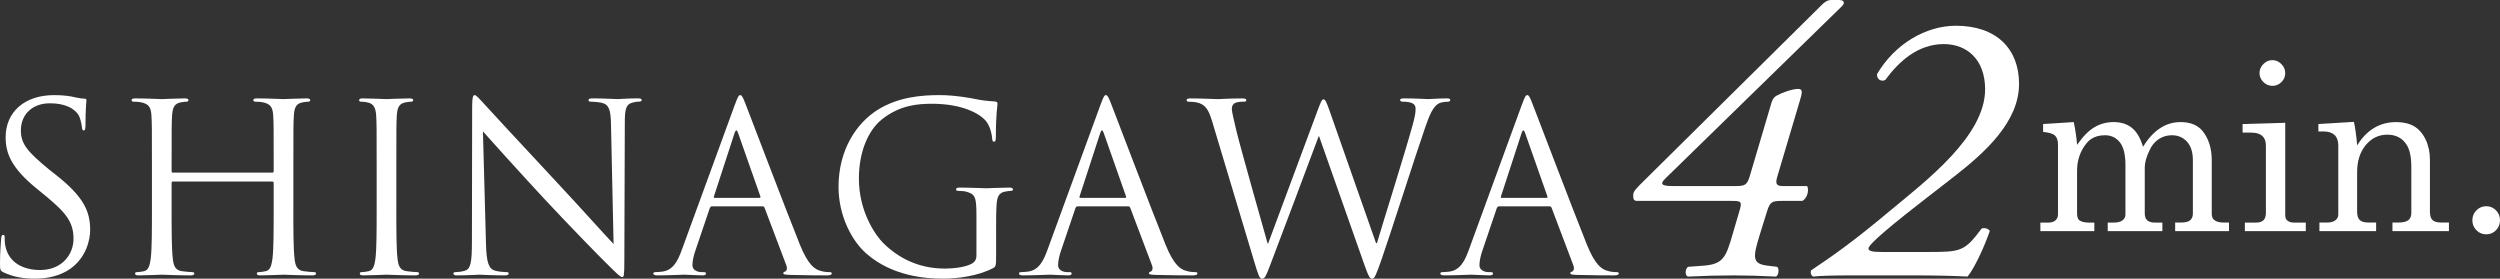 <?xml version="1.0" encoding="UTF-8"?>
<svg id="_レイヤー_2" data-name="レイヤー 2" xmlns="http://www.w3.org/2000/svg" viewBox="0 0 169.771 18.924">
  <rect x="0" y="0" width="169.771" height="18.924" fill="#333333" stroke="none"/>
  <defs>
    <style>
      .cls-1 {
        fill: #fff;
        stroke-width: 0px;
      }
    </style>
  </defs>
  <g id="_レイヤー_1-2" data-name="レイヤー 1">
    <g>
      <g>
        <path class="cls-1" d="M.238,18.495c-.223-.111-.238-.175-.238-.604,0-.795.063-1.431.079-1.686.017-.175.048-.254.128-.254.095,0,.11.048.11.175,0,.143,0,.365.048.588.239,1.177,1.288,1.622,2.354,1.622,1.526,0,2.273-1.097,2.273-2.115,0-1.097-.461-1.733-1.828-2.862l-.716-.588c-1.686-1.383-2.066-2.369-2.066-3.45,0-1.701,1.271-2.862,3.291-2.862.62,0,1.081.063,1.479.159.302.063.43.08.557.08s.159.032.159.111-.064.604-.064,1.686c0,.254-.031.365-.11.365-.096,0-.111-.079-.128-.207-.016-.191-.111-.62-.206-.795-.096-.175-.525-.843-1.988-.843-1.097,0-1.955.684-1.955,1.844,0,.907.445,1.447,1.939,2.671l.445.35c1.876,1.479,2.321,2.465,2.321,3.737,0,.652-.254,1.86-1.352,2.639-.684.477-1.542.668-2.4.668-.747,0-1.479-.111-2.131-.43Z"/>
        <path class="cls-1" d="M19.921,14.091c0,1.526,0,2.782.079,3.45.048.461.144.811.62.875.223.032.572.063.716.063.096,0,.127.047.127.095,0,.08-.079.127-.254.127-.875,0-1.876-.048-1.956-.048-.079,0-1.081.048-1.558.048-.176,0-.255-.032-.255-.127,0-.048.032-.095.127-.095.144,0,.334-.032.478-.063.317-.064.397-.414.461-.875.079-.668.079-1.924.079-3.45v-1.67c0-.063-.048-.095-.095-.095h-6.742c-.047,0-.095.016-.095.095v1.67c0,1.526,0,2.782.079,3.45.048.461.144.811.62.875.223.032.572.063.716.063.095,0,.127.047.127.095,0,.08-.079.127-.255.127-.874,0-1.876-.048-1.955-.048-.08,0-1.081.048-1.559.048-.175,0-.254-.032-.254-.127,0-.048.031-.095.127-.095.144,0,.334-.032.478-.063.317-.064.397-.414.461-.875.079-.668.079-1.924.079-3.45v-2.798c0-2.48,0-2.926-.032-3.435-.031-.541-.158-.795-.684-.906-.127-.032-.397-.048-.54-.048-.063,0-.127-.032-.127-.095,0-.095.079-.127.254-.127.716,0,1.717.048,1.797.048.079,0,1.081-.048,1.558-.048.176,0,.255.032.255.127,0,.063-.063.095-.127.095-.111,0-.207.016-.397.048-.43.08-.557.35-.589.906-.031.509-.031.954-.031,3.435v.334c0,.08.048.096.095.096h6.742c.047,0,.095-.016.095-.096v-.334c0-2.48,0-2.926-.031-3.435-.032-.541-.159-.795-.684-.906-.128-.032-.397-.048-.541-.048-.063,0-.127-.032-.127-.095,0-.095.079-.127.254-.127.716,0,1.718.048,1.797.048.08,0,1.081-.048,1.559-.048.175,0,.254.032.254.127,0,.063-.063.095-.127.095-.111,0-.207.016-.397.048-.43.08-.557.35-.588.906-.032.509-.032.954-.032,3.435v2.798Z"/>
        <path class="cls-1" d="M26.914,14.091c0,1.526,0,2.782.079,3.45.048.461.144.811.62.875.223.032.572.063.716.063.095,0,.127.047.127.095,0,.08-.079.127-.255.127-.874,0-1.876-.048-1.955-.048-.08,0-1.081.048-1.559.048-.175,0-.254-.032-.254-.127,0-.048.031-.095.127-.095.144,0,.334-.032.477-.063.318-.064.398-.414.462-.875.079-.668.079-1.924.079-3.45v-2.798c0-2.48,0-2.926-.031-3.435-.032-.541-.191-.811-.541-.89-.175-.048-.382-.064-.493-.064-.063,0-.127-.032-.127-.095,0-.095.079-.127.254-.127.525,0,1.526.048,1.606.048.079,0,1.081-.048,1.558-.048.176,0,.255.032.255.127,0,.063-.063.095-.127.095-.111,0-.207.016-.397.048-.43.08-.557.35-.589.906-.031.509-.031.954-.031,3.435v2.798Z"/>
        <path class="cls-1" d="M33.002,16.539c.031,1.304.19,1.717.62,1.844.302.08.651.096.795.096.079,0,.127.032.127.095,0,.096-.096.127-.286.127-.906,0-1.542-.048-1.686-.048-.143,0-.811.048-1.526.048-.159,0-.254-.016-.254-.127,0-.063.047-.095.127-.095.127,0,.413-.016.651-.096.397-.111.478-.572.478-2.019l.016-9.11c0-.62.048-.795.175-.795s.397.35.557.509c.238.27,2.607,2.83,5.056,5.453,1.574,1.686,3.308,3.625,3.816,4.15l-.175-8.077c-.016-1.034-.127-1.383-.62-1.511-.286-.063-.652-.08-.779-.08-.111,0-.127-.047-.127-.111,0-.095.127-.111.317-.111.716,0,1.479.048,1.654.048s.699-.048,1.352-.048c.175,0,.286.016.286.111,0,.064-.063.111-.175.111-.08,0-.191,0-.382.048-.524.111-.589.461-.589,1.415l-.031,9.317c0,1.049-.032,1.129-.144,1.129-.127,0-.317-.175-1.16-1.018-.175-.159-2.465-2.497-4.15-4.309-1.844-1.987-3.641-3.991-4.149-4.563l.207,7.616Z"/>
        <path class="cls-1" d="M49.917,7.079c.19-.525.254-.62.35-.62.095,0,.159.079.35.572.238.604,2.734,7.171,3.704,9.587.573,1.415,1.034,1.669,1.368,1.765.238.08.477.096.636.096.096,0,.159.016.159.095,0,.096-.144.127-.318.127-.238,0-1.399,0-2.496-.032-.302-.016-.478-.016-.478-.111,0-.064.048-.096.111-.111.096-.032.191-.175.096-.43l-1.479-3.911c-.032-.063-.063-.095-.144-.095h-3.418c-.079,0-.127.047-.159.127l-.954,2.814c-.143.397-.223.779-.223,1.065,0,.318.334.461.604.461h.159c.111,0,.159.032.159.095,0,.096-.096.127-.239.127-.381,0-1.064-.048-1.239-.048-.176,0-1.05.048-1.797.048-.207,0-.303-.032-.303-.127,0-.063.064-.095.144-.095.111,0,.334-.016.461-.032.731-.096,1.05-.7,1.336-1.495l3.609-9.874ZM51.57,13.438c.079,0,.079-.047.063-.111l-1.511-4.293c-.079-.239-.159-.239-.238,0l-1.399,4.293c-.031.079,0,.111.048.111h3.037Z"/>
        <path class="cls-1" d="M66.308,14.647c0-1.288-.08-1.462-.716-1.638-.127-.032-.397-.047-.541-.047-.063,0-.127-.032-.127-.096,0-.095.08-.127.255-.127.715,0,1.717.047,1.796.047.08,0,1.082-.047,1.559-.047.175,0,.255.032.255.127,0,.063-.064.096-.128.096-.111,0-.206.016-.397.047-.429.08-.557.35-.588.906-.032.509-.032.986-.032,1.654v1.781c0,.715-.016.747-.206.858-1.018.541-2.449.716-3.371.716-1.208,0-3.466-.159-5.231-1.702-.97-.842-1.892-2.544-1.892-4.531,0-2.544,1.24-4.341,2.655-5.231,1.431-.89,3.005-1.001,4.229-1.001,1.001,0,2.13.207,2.433.27.334.08.891.143,1.288.159.158.016.19.08.19.143,0,.223-.111.667-.111,2.258,0,.254-.032.334-.144.334-.079,0-.095-.096-.11-.239-.017-.223-.096-.668-.334-1.049-.397-.604-1.686-1.288-3.736-1.288-1.002,0-2.194.096-3.403,1.05-.922.731-1.574,2.178-1.574,4.038,0,2.242,1.129,3.864,1.686,4.404,1.257,1.225,2.703,1.701,4.166,1.701.572,0,1.399-.095,1.812-.334.207-.111.318-.287.318-.557v-2.703Z"/>
        <path class="cls-1" d="M74.748,7.079c.19-.525.254-.62.35-.62.095,0,.159.079.35.572.238.604,2.734,7.171,3.704,9.587.573,1.415,1.034,1.669,1.368,1.765.238.08.477.096.636.096.096,0,.159.016.159.095,0,.096-.144.127-.318.127-.238,0-1.399,0-2.496-.032-.302-.016-.477-.016-.477-.111,0-.064.047-.096.11-.111.096-.032.191-.175.096-.43l-1.479-3.911c-.032-.063-.063-.095-.144-.095h-3.418c-.079,0-.127.047-.159.127l-.954,2.814c-.143.397-.223.779-.223,1.065,0,.318.334.461.604.461h.159c.111,0,.159.032.159.095,0,.096-.096.127-.239.127-.381,0-1.064-.048-1.239-.048-.176,0-1.05.048-1.797.048-.207,0-.303-.032-.303-.127,0-.063.064-.095.144-.095.111,0,.334-.016.461-.032.731-.096,1.05-.7,1.336-1.495l3.609-9.874ZM76.401,13.438c.079,0,.079-.047.063-.111l-1.511-4.293c-.079-.239-.159-.239-.238,0l-1.399,4.293c-.031.079,0,.111.048.111h3.037Z"/>
        <path class="cls-1" d="M93.443,16.507h.064c.429-1.463,1.892-6.074,2.448-8.109.159-.588.175-.811.175-1.018,0-.286-.175-.477-.906-.477-.079,0-.144-.047-.144-.111,0-.079.08-.111.271-.111.812,0,1.479.048,1.622.048.111,0,.795-.048,1.288-.048.143,0,.223.032.223.096,0,.08-.048.127-.144.127-.063,0-.365.016-.54.08-.478.175-.731.843-1.034,1.717-.699,2.019-2.306,7.075-2.926,8.856-.413,1.177-.492,1.368-.667,1.368-.159,0-.255-.207-.478-.827l-3.116-8.84h-.031c-.573,1.526-2.751,7.345-3.323,8.824-.255.667-.334.843-.525.843-.158,0-.238-.175-.556-1.256l-2.83-9.428c-.255-.843-.462-1.082-.875-1.24-.207-.08-.604-.096-.716-.096-.079,0-.143-.016-.143-.111,0-.079.096-.111.254-.111.827,0,1.702.048,1.877.048.143,0,.843-.048,1.638-.048.223,0,.286.048.286.111,0,.096-.08.111-.159.111-.127,0-.43,0-.62.096-.096.047-.207.175-.207.381,0,.207.144.763.303,1.463.238,1.018,1.892,6.853,2.13,7.695h.032l3.37-9.062c.239-.652.303-.731.397-.731.111,0,.207.207.397.747l3.164,9.015Z"/>
        <path class="cls-1" d="M103.362,7.079c.19-.525.254-.62.35-.62.095,0,.159.079.35.572.238.604,2.734,7.171,3.704,9.587.573,1.415,1.034,1.669,1.368,1.765.238.08.477.096.636.096.096,0,.159.016.159.095,0,.096-.144.127-.318.127-.238,0-1.399,0-2.496-.032-.302-.016-.478-.016-.478-.111,0-.064.048-.096.111-.111.096-.032.191-.175.096-.43l-1.479-3.911c-.032-.063-.063-.095-.144-.095h-3.418c-.079,0-.127.047-.159.127l-.954,2.814c-.143.397-.223.779-.223,1.065,0,.318.334.461.604.461h.159c.111,0,.159.032.159.095,0,.096-.096.127-.239.127-.381,0-1.064-.048-1.239-.048-.176,0-1.05.048-1.797.048-.207,0-.303-.032-.303-.127,0-.063.064-.095.144-.095.111,0,.334-.016.461-.032.731-.096,1.05-.7,1.336-1.495l3.609-9.874ZM105.016,13.438c.079,0,.079-.047.063-.111l-1.511-4.293c-.079-.239-.159-.239-.238,0l-1.399,4.293c-.031.079,0,.111.048.111h3.037Z"/>
      </g>
      <g>
        <path class="cls-1" d="M121,13.642c-.662,0-.795.08-.98.636l-.503,1.616c-.503,1.616-.529,2.013.503,2.146l.663.079c.158.133.105.583-.08.663-1.06-.053-2.039-.08-2.86-.08-.954,0-2.04.026-3.126.08-.212-.08-.186-.556.026-.663l1.06-.079c1.324-.106,1.51-.583,1.96-2.146l.451-1.537c.211-.689.132-.715-.557-.715h-6.384c-.238,0-.265-.132-.265-.397,0-.265.238-.477.768-1.006L123.702.344c.212-.212.397-.344.662-.344h.503c.266,0,.345.079.345.212,0,.079-.106.185-.212.291l-11.92,11.629c-.45.45-.106.503.636.503h4.158c.636,0,.769-.08.954-.689l1.457-4.927c.053-.186.132-.397.371-.53.344-.186,1.032-.451,1.456-.451.345,0,.266.291.106.821l-1.51,5.086c-.159.503-.106.689.344.689h1.669c.159.318-.026.848-.317,1.006h-1.404Z"/>
        <path class="cls-1" d="M130.434,13.748c-3.1,2.411-3.55,2.967-3.55,3.126,0,.159.212.238.901.238h3.099c2.278,0,2.517-.026,3.683-1.589.212-.08.45,0,.556.159-.344,1.033-1.06,2.569-1.51,3.099-1.06-.053-2.146-.08-3.894-.08h-3.814c-1.404,0-2.305.026-2.781.08-.106-.053-.159-.186-.159-.291,0-.053,0-.08.026-.132,1.616-1.086,2.834-1.934,5.431-4.106,2.357-1.96,6.384-5.006,6.384-8.185,0-2.013-1.219-3.073-2.809-3.073-1.722,0-3.02,1.139-3.973,2.437-.266.132-.583-.027-.557-.397,1.192-2.04,3.312-3.285,5.351-3.285,2.755,0,4.292,1.563,4.292,3.947,0,2.57-2.278,4.636-4.424,6.305l-2.252,1.748Z"/>
        <path class="cls-1" d="M138.746,8.423l2.08-.132c.113.541.188,1.056.225,1.545.395-.566.788-.966,1.182-1.198.395-.231.827-.348,1.299-.348.503,0,.917.131,1.244.395.326.263.577.69.754,1.283.346-.562.731-.982,1.155-1.26.423-.278.886-.417,1.387-.417.661,0,1.157.197,1.488.59.424.518.636,1.185.636,2.003v3.609c0,.217.054.365.163.442.145.119.359.179.644.179h.365v.582h-3.656v-.582h.365c.311,0,.527-.052.651-.155.125-.104.187-.259.187-.467v-3.614c0-.539-.132-.956-.395-1.251-.264-.295-.609-.443-1.038-.443-.325,0-.619.087-.883.261-.263.173-.47.421-.619.742-.222.461-.333.853-.333,1.174v3.132c0,.212.057.37.171.47.113.101.289.152.527.152h.497v.582h-3.71v-.582h.419c.264,0,.46-.052.59-.155.129-.104.194-.235.194-.396v-3.354c0-.709-.126-1.224-.377-1.544s-.589-.481-1.013-.481c-.549,0-.971.187-1.266.559-.419.528-.629,1.144-.629,1.847v2.903c0,.223.05.375.147.458.14.108.357.163.652.163h.373v.582h-3.664v-.582h.551c.207,0,.366-.052.478-.155s.167-.235.167-.396v-4.766c0-.264-.067-.46-.202-.59s-.403-.212-.807-.249v-.536Z"/>
        <path class="cls-1" d="M152.29,8.423l2.896-.085v6.257c0,.17.042.292.124.365.119.104.27.155.451.155h.822v.582h-4.138v-.582h.769c.228,0,.395-.056.501-.167s.159-.273.159-.485v-4.58c0-.29-.083-.508-.248-.656-.166-.147-.412-.221-.737-.221h-.599v-.583ZM154.309,4.084c.233,0,.438.088.613.264.176.176.264.383.264.621,0,.233-.085.435-.256.605s-.375.256-.613.256-.443-.087-.617-.26c-.173-.173-.26-.376-.26-.609s.088-.437.264-.613c.176-.176.378-.264.605-.264Z"/>
        <path class="cls-1" d="M157.438,8.423l2.414-.147c.098.456.17.989.217,1.599.326-.528.71-.924,1.152-1.188.443-.264.943-.396,1.503-.396.48,0,.885.095,1.211.283.325.189.587.488.783.896.197.409.295.867.295,1.374v3.54c0,.264.06.452.179.563s.318.167.598.167h.513v.582h-3.835v-.582h.365c.342,0,.579-.055.714-.163.135-.109.202-.272.202-.489v-3.112c0-.678-.104-1.18-.311-1.506-.29-.466-.729-.699-1.319-.699-.585,0-1.073.235-1.464.706-.391.471-.586,1.084-.586,1.84v2.693c0,.264.061.452.183.563.121.111.322.167.602.167h.505v.582h-3.851v-.582h.505c.253,0,.446-.052.578-.155s.198-.233.198-.388v-4.696c0-.311-.085-.546-.253-.707-.168-.16-.41-.24-.726-.24h-.372v-.505Z"/>
        <path class="cls-1" d="M168.84,14.004c.259,0,.479.093.66.28.181.186.271.409.271.667,0,.269-.091.497-.271.683-.182.186-.403.279-.668.279-.259,0-.479-.093-.663-.279-.184-.187-.275-.412-.275-.675,0-.264.092-.489.275-.675.184-.187.407-.28.671-.28Z"/>
      </g>
    </g>
  </g>
</svg>